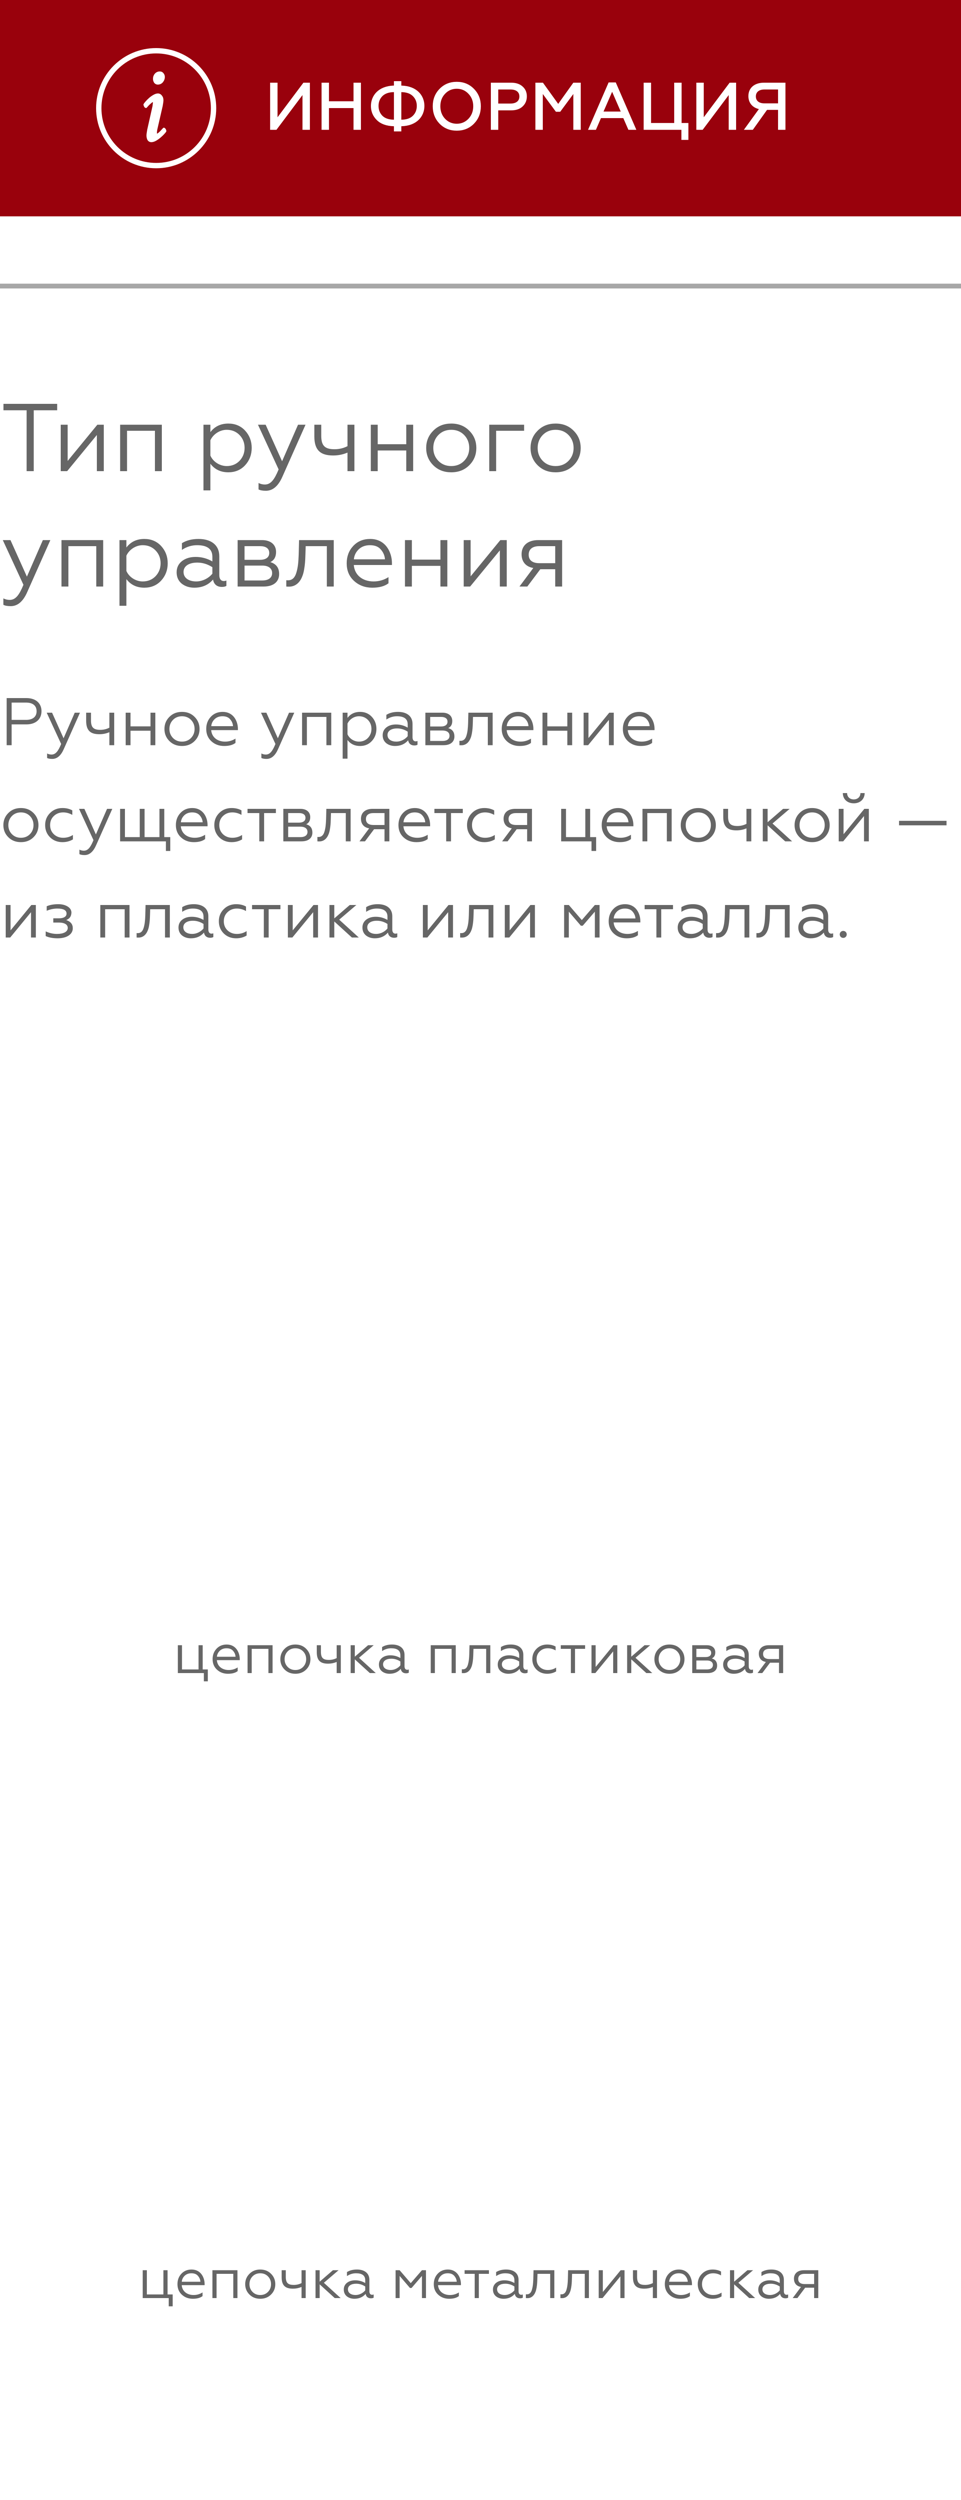 <?xml version="1.0" encoding="UTF-8"?> <svg xmlns="http://www.w3.org/2000/svg" width="200" height="520" viewBox="0 0 200 520" fill="none"> <rect width="200" height="520" fill="white"></rect> <rect width="200" height="520" fill="white"></rect> <path d="M7.02 98V85.34H11.9V84H0.72V85.34H5.54V98H7.02ZM13.977 98L20.157 90.48V98H21.598V88.34H20.258L14.078 95.88V88.34H12.637V98H13.977ZM26.441 98V89.6H32.241V98H33.681V88.34H25.001V98H26.441ZM43.785 96.46C44.684 97.64 45.925 98.24 47.525 98.24C48.944 98.24 50.124 97.74 51.025 96.76C51.925 95.78 52.385 94.58 52.385 93.16C52.385 91.76 51.925 90.56 51.025 89.58C50.124 88.6 48.944 88.1 47.525 88.1C45.925 88.1 44.684 88.7 43.785 89.88V88.34H42.344V102H43.785V96.46ZM43.785 91.58C44.364 90.32 45.724 89.4 47.184 89.4C48.245 89.4 49.145 89.76 49.844 90.48C50.544 91.2 50.904 92.1 50.904 93.16C50.904 94.22 50.544 95.12 49.844 95.86C49.145 96.58 48.245 96.94 47.184 96.94C45.724 96.94 44.344 96.04 43.785 94.76V91.58ZM55.346 102.08C56.785 102.08 57.946 101.08 58.806 99.08L63.586 88.34H62.026L58.706 95.94L55.285 88.34H53.685L57.986 97.64C57.086 99.82 56.325 100.78 55.126 100.78C54.666 100.78 54.225 100.68 53.806 100.46V101.8C54.126 101.98 54.645 102.08 55.346 102.08ZM73.759 98V88.34H72.319V92.8C71.499 93.22 70.599 93.44 69.619 93.44C67.619 93.44 66.859 92.72 66.859 90.64V88.34H65.419V90.76C65.419 93.64 66.679 94.74 69.339 94.74C70.399 94.74 71.379 94.54 72.319 94.14V98H73.759ZM78.609 98V93.7H84.549V98H85.989V88.34H84.549V92.4H78.609V88.34H77.169V98H78.609ZM90.155 89.6C89.175 90.58 88.695 91.78 88.695 93.18C88.695 94.58 89.175 95.78 90.155 96.76C91.135 97.74 92.375 98.24 93.915 98.24C95.455 98.24 96.695 97.74 97.675 96.76C98.655 95.78 99.135 94.58 99.135 93.18C99.135 91.78 98.655 90.58 97.675 89.6C96.695 88.6 95.455 88.1 93.915 88.1C92.375 88.1 91.135 88.6 90.155 89.6ZM97.655 93.18C97.655 94.24 97.295 95.14 96.595 95.86C95.895 96.58 94.995 96.94 93.915 96.94C92.835 96.94 91.935 96.58 91.235 95.86C90.535 95.14 90.175 94.24 90.175 93.18C90.175 92.1 90.535 91.2 91.235 90.48C91.935 89.76 92.835 89.4 93.915 89.4C94.995 89.4 95.895 89.76 96.595 90.48C97.295 91.2 97.655 92.1 97.655 93.18ZM103.257 98V89.6H109.077V88.34H101.817V98H103.257ZM111.874 89.6C110.894 90.58 110.414 91.78 110.414 93.18C110.414 94.58 110.894 95.78 111.874 96.76C112.854 97.74 114.094 98.24 115.634 98.24C117.174 98.24 118.414 97.74 119.394 96.76C120.374 95.78 120.854 94.58 120.854 93.18C120.854 91.78 120.374 90.58 119.394 89.6C118.414 88.6 117.174 88.1 115.634 88.1C114.094 88.1 112.854 88.6 111.874 89.6ZM119.374 93.18C119.374 94.24 119.014 95.14 118.314 95.86C117.614 96.58 116.714 96.94 115.634 96.94C114.554 96.94 113.654 96.58 112.954 95.86C112.254 95.14 111.894 94.24 111.894 93.18C111.894 92.1 112.254 91.2 112.954 90.48C113.654 89.76 114.554 89.4 115.634 89.4C116.714 89.4 117.614 89.76 118.314 90.48C119.014 91.2 119.374 92.1 119.374 93.18ZM2.24 126.08C3.68 126.08 4.84 125.08 5.7 123.08L10.48 112.34H8.92L5.6 119.94L2.18 112.34H0.58L4.88 121.64C3.98 123.82 3.22 124.78 2.02 124.78C1.56 124.78 1.12 124.68 0.7 124.46V125.8C1.02 125.98 1.54 126.08 2.24 126.08ZM14.234 122V113.6H20.034V122H21.474V112.34H12.794V122H14.234ZM26.304 120.46C27.204 121.64 28.444 122.24 30.044 122.24C31.464 122.24 32.644 121.74 33.544 120.76C34.444 119.78 34.904 118.58 34.904 117.16C34.904 115.76 34.444 114.56 33.544 113.58C32.644 112.6 31.464 112.1 30.044 112.1C28.444 112.1 27.204 112.7 26.304 113.88V112.34H24.864V126H26.304V120.46ZM26.304 115.58C26.884 114.32 28.244 113.4 29.704 113.4C30.764 113.4 31.664 113.76 32.364 114.48C33.064 115.2 33.424 116.1 33.424 117.16C33.424 118.22 33.064 119.12 32.364 119.86C31.664 120.58 30.764 120.94 29.704 120.94C28.244 120.94 26.864 120.04 26.304 118.76V115.58ZM40.839 120.94C39.339 120.94 38.199 120.26 38.199 118.96C38.199 117.76 39.299 117.02 41.059 117.02C42.159 117.02 43.219 117.34 44.199 117.98V119.32C43.499 120.2 42.219 120.94 40.839 120.94ZM40.439 122.24C42.059 122.24 43.359 121.68 44.339 120.54C44.499 121.58 45.219 122.08 46.159 122.08C46.599 122.08 46.919 122 47.119 121.86V120.74C46.959 120.82 46.779 120.86 46.559 120.86C45.999 120.86 45.639 120.4 45.639 119.66V115.68C45.639 113.34 43.899 112.1 41.319 112.1C39.939 112.1 38.799 112.4 37.859 112.98V114.38C38.839 113.72 39.879 113.4 41.019 113.4C43.139 113.4 44.199 114.2 44.199 115.82V116.78C43.139 116.16 41.979 115.84 40.719 115.84C39.579 115.84 38.639 116.12 37.879 116.7C37.139 117.28 36.759 118.06 36.759 119.04C36.759 120.04 37.119 120.82 37.819 121.4C38.539 121.96 39.419 122.24 40.439 122.24ZM54.874 122C56.934 122 58.094 121 58.094 119.4C58.094 118.1 57.474 117.28 56.254 116.92C57.054 116.54 57.454 115.84 57.454 114.8C57.454 113.34 56.394 112.34 54.534 112.34H49.454V122H54.874ZM50.894 117.64H54.574C55.874 117.64 56.634 118.22 56.634 119.2C56.634 120.18 55.874 120.74 54.574 120.74H50.894V117.64ZM50.894 113.6H54.134C55.334 113.6 56.034 114.08 56.034 115.02C56.034 115.92 55.334 116.44 54.134 116.44H50.894V113.6ZM59.58 122C59.68 122.02 59.82 122.02 60 122.02C61.52 122.1 62.46 121.06 62.9 119.9C63.24 119.12 63.4 117.9 63.48 117.02C63.52 116.58 63.54 116.06 63.56 115.46L63.62 113.6H68.02V122H69.46V112.34H62.24L62.16 115.42C62.1 117 62 118.04 61.68 119.1C61.38 120.14 60.82 120.7 59.96 120.7C59.8 120.7 59.68 120.7 59.58 120.68V122ZM77.472 122.24C78.932 122.24 80.052 121.94 80.852 121.32V120.04C79.912 120.64 78.872 120.94 77.752 120.94C75.432 120.94 73.792 119.6 73.632 117.52H81.572V117.12C81.572 114.94 80.292 112.1 77.052 112.1C75.612 112.1 74.432 112.58 73.512 113.56C72.612 114.52 72.152 115.72 72.152 117.18C72.152 118.66 72.652 119.88 73.672 120.82C74.692 121.76 75.972 122.24 77.472 122.24ZM73.652 116.34C73.712 115.54 74.052 114.86 74.632 114.28C75.232 113.7 76.012 113.4 76.992 113.4C78.012 113.4 78.772 113.7 79.272 114.32C79.792 114.92 80.072 115.6 80.112 116.34H73.652ZM85.718 122V117.7H91.658V122H93.098V112.34H91.658V116.4H85.718V112.34H84.278V122H85.718ZM97.845 122L104.025 114.48V122H105.465V112.34H104.125L97.945 119.88V112.34H96.505V122H97.845ZM109.748 122L112.448 118.4H115.548V122H116.988V112.34H112.008C109.768 112.34 108.548 113.54 108.548 115.28C108.548 116.82 109.408 117.88 110.988 118.14L108.108 122H109.748ZM112.228 117.14C110.808 117.14 110.028 116.52 110.028 115.38C110.028 114.24 110.808 113.6 112.228 113.6H115.548V117.14H112.228Z" fill="#666666"></path> <rect width="200" height="45" fill="#99010C"></rect> <line y1="59.5" x2="200" y2="59.5" stroke="#A7A7A7"></line> <path d="M43.252 349.716V347.244H42.184V342.204H41.32V347.244H37.876V342.204H37.012V348H42.424V349.716H43.252ZM47.437 348.144C48.312 348.144 48.984 347.964 49.465 347.592V346.824C48.901 347.184 48.276 347.364 47.605 347.364C46.212 347.364 45.228 346.56 45.133 345.312H49.897V345.072C49.897 343.764 49.129 342.06 47.184 342.06C46.321 342.06 45.612 342.348 45.06 342.936C44.52 343.512 44.245 344.232 44.245 345.108C44.245 345.996 44.544 346.728 45.157 347.292C45.769 347.856 46.536 348.144 47.437 348.144ZM45.145 344.604C45.181 344.124 45.385 343.716 45.733 343.368C46.093 343.02 46.56 342.84 47.148 342.84C47.761 342.84 48.217 343.02 48.517 343.392C48.828 343.752 48.996 344.16 49.02 344.604H45.145ZM52.384 348V342.96H55.864V348H56.728V342.204H51.52V348H52.384ZM59.218 342.96C58.63 343.548 58.342 344.268 58.342 345.108C58.342 345.948 58.63 346.668 59.218 347.256C59.806 347.844 60.55 348.144 61.474 348.144C62.398 348.144 63.142 347.844 63.73 347.256C64.318 346.668 64.606 345.948 64.606 345.108C64.606 344.268 64.318 343.548 63.73 342.96C63.142 342.36 62.398 342.06 61.474 342.06C60.55 342.06 59.806 342.36 59.218 342.96ZM63.718 345.108C63.718 345.744 63.502 346.284 63.082 346.716C62.662 347.148 62.122 347.364 61.474 347.364C60.826 347.364 60.286 347.148 59.866 346.716C59.446 346.284 59.23 345.744 59.23 345.108C59.23 344.46 59.446 343.92 59.866 343.488C60.286 343.056 60.826 342.84 61.474 342.84C62.122 342.84 62.662 343.056 63.082 343.488C63.502 343.92 63.718 344.46 63.718 345.108ZM70.931 348V342.204H70.067V344.88C69.575 345.132 69.035 345.264 68.447 345.264C67.247 345.264 66.791 344.832 66.791 343.584V342.204H65.927V343.656C65.927 345.384 66.683 346.044 68.279 346.044C68.915 346.044 69.503 345.924 70.067 345.684V348H70.931ZM72.977 342.204V348H73.841V345.144L76.973 348H78.209L74.717 344.82L77.777 342.204H76.601L73.841 344.592V342.204H72.977ZM81.308 347.364C80.408 347.364 79.724 346.956 79.724 346.176C79.724 345.456 80.384 345.012 81.44 345.012C82.1 345.012 82.736 345.204 83.324 345.588V346.392C82.904 346.92 82.136 347.364 81.308 347.364ZM81.068 348.144C82.04 348.144 82.82 347.808 83.408 347.124C83.504 347.748 83.936 348.048 84.5 348.048C84.764 348.048 84.956 348 85.076 347.916V347.244C84.98 347.292 84.872 347.316 84.74 347.316C84.404 347.316 84.188 347.04 84.188 346.596V344.208C84.188 342.804 83.144 342.06 81.596 342.06C80.768 342.06 80.084 342.24 79.52 342.588V343.428C80.108 343.032 80.732 342.84 81.416 342.84C82.688 342.84 83.324 343.32 83.324 344.292V344.868C82.688 344.496 81.992 344.304 81.236 344.304C80.552 344.304 79.988 344.472 79.532 344.82C79.088 345.168 78.86 345.636 78.86 346.224C78.86 346.824 79.076 347.292 79.496 347.64C79.928 347.976 80.456 348.144 81.068 348.144ZM90.505 348V342.96H93.985V348H94.849V342.204H89.641V348H90.505ZM96.115 348C96.175 348.012 96.259 348.012 96.367 348.012C97.279 348.06 97.843 347.436 98.107 346.74C98.311 346.272 98.407 345.54 98.455 345.012C98.479 344.748 98.491 344.436 98.503 344.076L98.539 342.96H101.179V348H102.043V342.204H97.711L97.663 344.052C97.627 345 97.567 345.624 97.375 346.26C97.195 346.884 96.859 347.22 96.343 347.22C96.247 347.22 96.175 347.22 96.115 347.208V348ZM106.035 347.364C105.135 347.364 104.451 346.956 104.451 346.176C104.451 345.456 105.111 345.012 106.167 345.012C106.827 345.012 107.463 345.204 108.051 345.588V346.392C107.631 346.92 106.863 347.364 106.035 347.364ZM105.795 348.144C106.767 348.144 107.547 347.808 108.135 347.124C108.231 347.748 108.663 348.048 109.227 348.048C109.491 348.048 109.683 348 109.803 347.916V347.244C109.707 347.292 109.599 347.316 109.467 347.316C109.131 347.316 108.915 347.04 108.915 346.596V344.208C108.915 342.804 107.871 342.06 106.323 342.06C105.495 342.06 104.811 342.24 104.247 342.588V343.428C104.835 343.032 105.459 342.84 106.143 342.84C107.415 342.84 108.051 343.32 108.051 344.292V344.868C107.415 344.496 106.719 344.304 105.963 344.304C105.279 344.304 104.715 344.472 104.259 344.82C103.815 345.168 103.587 345.636 103.587 346.224C103.587 346.824 103.803 347.292 104.223 347.64C104.655 347.976 105.183 348.144 105.795 348.144ZM113.868 348.144C114.576 348.144 115.2 347.976 115.74 347.652V346.86C115.224 347.196 114.648 347.364 114 347.364C113.34 347.364 112.776 347.148 112.332 346.728C111.888 346.296 111.672 345.756 111.672 345.108C111.672 344.448 111.888 343.908 112.332 343.488C112.776 343.056 113.34 342.84 114 342.84C114.564 342.84 115.104 342.984 115.632 343.284V342.48C115.14 342.204 114.552 342.06 113.88 342.06C113.004 342.06 112.26 342.348 111.672 342.936C111.084 343.512 110.784 344.232 110.784 345.096C110.784 345.972 111.072 346.692 111.66 347.28C112.248 347.856 112.992 348.144 113.868 348.144ZM119.671 348V342.96H121.771V342.204H116.707V342.96H118.807V348H119.671ZM123.902 348L127.61 343.488V348H128.474V342.204H127.67L123.962 346.728V342.204H123.098V348H123.902ZM130.516 342.204V348H131.38V345.144L134.512 348H135.748L132.256 344.82L135.316 342.204H134.14L131.38 344.592V342.204H130.516ZM137.066 342.96C136.478 343.548 136.19 344.268 136.19 345.108C136.19 345.948 136.478 346.668 137.066 347.256C137.654 347.844 138.398 348.144 139.322 348.144C140.246 348.144 140.99 347.844 141.578 347.256C142.166 346.668 142.454 345.948 142.454 345.108C142.454 344.268 142.166 343.548 141.578 342.96C140.99 342.36 140.246 342.06 139.322 342.06C138.398 342.06 137.654 342.36 137.066 342.96ZM141.566 345.108C141.566 345.744 141.35 346.284 140.93 346.716C140.51 347.148 139.97 347.364 139.322 347.364C138.674 347.364 138.134 347.148 137.714 346.716C137.294 346.284 137.078 345.744 137.078 345.108C137.078 344.46 137.294 343.92 137.714 343.488C138.134 343.056 138.674 342.84 139.322 342.84C139.97 342.84 140.51 343.056 140.93 343.488C141.35 343.92 141.566 344.46 141.566 345.108ZM147.315 348C148.551 348 149.247 347.4 149.247 346.44C149.247 345.66 148.875 345.168 148.143 344.952C148.623 344.724 148.863 344.304 148.863 343.68C148.863 342.804 148.227 342.204 147.111 342.204H144.063V348H147.315ZM144.927 345.384H147.135C147.915 345.384 148.371 345.732 148.371 346.32C148.371 346.908 147.915 347.244 147.135 347.244H144.927V345.384ZM144.927 342.96H146.871C147.591 342.96 148.011 343.248 148.011 343.812C148.011 344.352 147.591 344.664 146.871 344.664H144.927V342.96ZM152.945 347.364C152.045 347.364 151.361 346.956 151.361 346.176C151.361 345.456 152.021 345.012 153.077 345.012C153.737 345.012 154.373 345.204 154.961 345.588V346.392C154.541 346.92 153.773 347.364 152.945 347.364ZM152.705 348.144C153.677 348.144 154.457 347.808 155.045 347.124C155.141 347.748 155.573 348.048 156.137 348.048C156.401 348.048 156.593 348 156.713 347.916V347.244C156.617 347.292 156.509 347.316 156.377 347.316C156.041 347.316 155.825 347.04 155.825 346.596V344.208C155.825 342.804 154.781 342.06 153.233 342.06C152.405 342.06 151.721 342.24 151.157 342.588V343.428C151.745 343.032 152.369 342.84 153.053 342.84C154.325 342.84 154.961 343.32 154.961 344.292V344.868C154.325 344.496 153.629 344.304 152.873 344.304C152.189 344.304 151.625 344.472 151.169 344.82C150.725 345.168 150.497 345.636 150.497 346.224C150.497 346.824 150.713 347.292 151.133 347.64C151.565 347.976 152.093 348.144 152.705 348.144ZM158.642 348L160.262 345.84H162.122V348H162.986V342.204H159.998C158.654 342.204 157.922 342.924 157.922 343.968C157.922 344.892 158.438 345.528 159.386 345.684L157.658 348H158.642ZM160.13 345.084C159.278 345.084 158.81 344.712 158.81 344.028C158.81 343.344 159.278 342.96 160.13 342.96H162.122V345.084H160.13Z" fill="#666666"></path> <path d="M57.534 27L62.952 19.776V27H64.492V17.2H63.148L57.758 24.396V17.2H56.218V27H57.534ZM68.463 27V22.478H73.573V27H75.113V17.2H73.573V21.064H68.463V17.2H66.923V27H68.463ZM83.524 27.336V26.258C86.8 26.174 88.326 24.158 88.326 22.03C88.326 19.902 86.8 17.886 83.524 17.802V16.878H81.984V17.802C78.708 17.886 77.196 19.93 77.196 22.044C77.196 23.192 77.602 24.172 78.428 24.984C79.254 25.796 80.43 26.216 81.984 26.258V27.336H83.524ZM81.984 24.9C80.92 24.886 80.122 24.62 79.576 24.074C79.044 23.528 78.778 22.842 78.778 22.03C78.778 21.218 79.044 20.546 79.576 20C80.122 19.454 80.92 19.174 81.984 19.16V24.9ZM83.524 19.16C84.588 19.174 85.386 19.454 85.932 20C86.478 20.546 86.744 21.218 86.744 22.03C86.744 22.842 86.478 23.528 85.932 24.074C85.386 24.62 84.588 24.886 83.524 24.9V19.16ZM92.623 24.704C91.965 24.004 91.643 23.136 91.643 22.1C91.643 21.064 91.965 20.196 92.623 19.51C93.281 18.81 94.093 18.46 95.059 18.46C96.025 18.46 96.837 18.81 97.495 19.51C98.153 20.196 98.489 21.064 98.489 22.1C98.489 23.136 98.153 24.004 97.495 24.704C96.837 25.39 96.025 25.74 95.059 25.74C94.093 25.74 93.281 25.39 92.623 24.704ZM98.643 25.726C99.595 24.746 100.071 23.542 100.071 22.1C100.071 20.658 99.595 19.454 98.643 18.488C97.691 17.508 96.501 17.018 95.059 17.018C93.617 17.018 92.427 17.508 91.475 18.488C90.537 19.454 90.061 20.658 90.061 22.1C90.061 23.542 90.537 24.746 91.475 25.726C92.427 26.692 93.617 27.182 95.059 27.182C96.501 27.182 97.691 26.692 98.643 25.726ZM103.696 27V22.954H106.37C107.392 22.954 108.19 22.688 108.764 22.142C109.352 21.596 109.646 20.896 109.646 20.042C109.646 19.202 109.352 18.516 108.764 17.998C108.19 17.466 107.392 17.2 106.37 17.2H102.156V27H103.696ZM103.696 18.614H106.244C107.406 18.614 108.092 19.132 108.092 20.07C108.092 21.008 107.406 21.54 106.244 21.54H103.696V18.614ZM112.965 27V19.552L115.695 23.248H116.591L119.321 19.552V27H120.861V17.2H119.321L116.171 21.61L112.993 17.2H111.425V27H112.965ZM124.02 27L125.07 24.564H129.718L130.782 27H132.434L128.15 17.144H126.666L122.382 27H124.02ZM127.394 19.09L129.186 23.206H125.602L127.394 19.09ZM143.266 29.1V25.586H141.852V17.2H140.312V25.586H135.496V17.2H133.956V27H141.81V29.1H143.266ZM146.237 27L151.655 19.776V27H153.195V17.2H151.851L146.461 24.396V17.2H144.921V27H146.237ZM156.676 27L159.63 22.856H161.926V27H163.466V17.2H159C156.984 17.2 155.752 18.306 155.752 19.986C155.752 21.344 156.55 22.366 157.936 22.688L154.814 27H156.676ZM159.07 21.498C157.964 21.498 157.306 20.966 157.306 20.056C157.306 19.16 157.964 18.614 159.07 18.614H161.926V21.498H159.07Z" fill="white"></path> <path d="M34.617 27.25C34.617 27.105 34.561 26.973 34.487 26.86C34.455 26.805 34.42 26.752 34.383 26.708C34.364 26.686 34.336 26.657 34.301 26.632C34.268 26.609 34.204 26.572 34.117 26.572H34.002L33.92 26.654C33.901 26.673 33.791 26.791 33.602 26.994L33.598 26.998L33.595 27.003C33.427 27.198 33.229 27.396 33.001 27.596C32.852 27.725 32.745 27.782 32.673 27.805C32.665 27.713 32.661 27.632 32.661 27.561C32.661 27.518 32.667 27.431 32.681 27.289C32.709 27.135 32.73 27.005 32.745 26.901L33.855 22.062L33.856 22.057C33.902 21.815 33.939 21.581 33.97 21.353C33.999 21.132 34.017 20.959 34.017 20.85C34.017 20.475 33.914 20.143 33.69 19.877C33.485 19.602 33.209 19.439 32.872 19.439C32.556 19.439 32.234 19.55 31.912 19.742C31.598 19.916 31.301 20.127 31.021 20.376C30.747 20.619 30.509 20.857 30.307 21.09C30.114 21.312 29.972 21.493 29.898 21.623L29.861 21.687V21.761C29.861 21.891 29.919 22.031 29.979 22.152L29.983 22.159L29.987 22.166C30.02 22.223 30.056 22.28 30.095 22.325C30.114 22.348 30.141 22.376 30.177 22.401C30.21 22.424 30.274 22.461 30.361 22.461H30.476L30.558 22.38C30.597 22.341 30.708 22.212 30.88 22.013C31.062 21.817 31.266 21.627 31.492 21.443L31.496 21.44L31.5 21.437C31.609 21.341 31.699 21.278 31.771 21.239C31.784 21.232 31.796 21.226 31.808 21.221C31.814 21.282 31.817 21.344 31.817 21.406V21.45C31.817 21.482 31.806 21.578 31.776 21.76L31.774 21.77L31.773 21.78C31.759 21.939 31.745 22.044 31.734 22.104L30.645 26.95L30.644 26.954C30.598 27.196 30.561 27.43 30.53 27.658C30.501 27.879 30.483 28.052 30.483 28.161C30.483 28.52 30.548 28.841 30.694 29.114L30.699 29.124L30.705 29.134C30.887 29.417 31.158 29.572 31.494 29.572C31.806 29.572 32.127 29.471 32.45 29.293L32.453 29.292L32.455 29.291C32.781 29.105 33.09 28.888 33.385 28.64C33.673 28.398 33.926 28.16 34.142 27.928C34.348 27.707 34.503 27.523 34.58 27.388L34.617 27.324V27.25Z" fill="white"></path> <path d="M33.908 17.095L33.91 17.092L33.912 17.089C34.169 16.764 34.306 16.4 34.306 16.006C34.306 15.71 34.212 15.445 34.02 15.228C33.831 14.982 33.563 14.861 33.25 14.861C32.842 14.861 32.493 15.023 32.219 15.333L32.216 15.336L32.213 15.34C31.965 15.642 31.839 15.993 31.839 16.383C31.839 16.669 31.911 16.935 32.058 17.173L32.062 17.18L32.066 17.186C32.252 17.454 32.523 17.594 32.85 17.594C33.275 17.594 33.634 17.423 33.908 17.095Z" fill="white"></path> <path fill-rule="evenodd" clip-rule="evenodd" d="M32.5 33.889C38.79 33.889 43.889 28.79 43.889 22.5C43.889 16.21 38.79 11.111 32.5 11.111C26.21 11.111 21.111 16.21 21.111 22.5C21.111 28.79 26.21 33.889 32.5 33.889ZM32.5 35C39.404 35 45 29.404 45 22.5C45 15.596 39.404 10 32.5 10C25.596 10 20 15.596 20 22.5C20 29.404 25.596 35 32.5 35Z" fill="white"></path> <path d="M35.94 479.716V477.244H34.872V472.204H34.008V477.244H30.564V472.204H29.7V478H35.112V479.716H35.94ZM40.124 478.144C41 478.144 41.672 477.964 42.152 477.592V476.824C41.588 477.184 40.964 477.364 40.292 477.364C38.9 477.364 37.916 476.56 37.82 475.312H42.584V475.072C42.584 473.764 41.816 472.06 39.872 472.06C39.008 472.06 38.3 472.348 37.748 472.936C37.208 473.512 36.932 474.232 36.932 475.108C36.932 475.996 37.232 476.728 37.844 477.292C38.456 477.856 39.224 478.144 40.124 478.144ZM37.832 474.604C37.868 474.124 38.072 473.716 38.42 473.368C38.78 473.02 39.248 472.84 39.836 472.84C40.448 472.84 40.904 473.02 41.204 473.392C41.516 473.752 41.684 474.16 41.708 474.604H37.832ZM45.072 478V472.96H48.551V478H49.416V472.204H44.208V478H45.072ZM51.906 472.96C51.318 473.548 51.03 474.268 51.03 475.108C51.03 475.948 51.318 476.668 51.906 477.256C52.494 477.844 53.238 478.144 54.162 478.144C55.086 478.144 55.83 477.844 56.418 477.256C57.006 476.668 57.294 475.948 57.294 475.108C57.294 474.268 57.006 473.548 56.418 472.96C55.83 472.36 55.086 472.06 54.162 472.06C53.238 472.06 52.494 472.36 51.906 472.96ZM56.406 475.108C56.406 475.744 56.19 476.284 55.77 476.716C55.35 477.148 54.81 477.364 54.162 477.364C53.514 477.364 52.974 477.148 52.554 476.716C52.134 476.284 51.918 475.744 51.918 475.108C51.918 474.46 52.134 473.92 52.554 473.488C52.974 473.056 53.514 472.84 54.162 472.84C54.81 472.84 55.35 473.056 55.77 473.488C56.19 473.92 56.406 474.46 56.406 475.108ZM63.619 478V472.204H62.755V474.88C62.263 475.132 61.723 475.264 61.135 475.264C59.935 475.264 59.479 474.832 59.479 473.584V472.204H58.615V473.656C58.615 475.384 59.371 476.044 60.967 476.044C61.603 476.044 62.191 475.924 62.755 475.684V478H63.619ZM65.665 472.204V478H66.528V475.144L69.66 478H70.897L67.404 474.82L70.465 472.204H69.288L66.528 474.592V472.204H65.665ZM73.996 477.364C73.096 477.364 72.412 476.956 72.412 476.176C72.412 475.456 73.072 475.012 74.127 475.012C74.787 475.012 75.424 475.204 76.011 475.588V476.392C75.591 476.92 74.823 477.364 73.996 477.364ZM73.755 478.144C74.728 478.144 75.507 477.808 76.096 477.124C76.192 477.748 76.624 478.048 77.188 478.048C77.451 478.048 77.644 478 77.763 477.916V477.244C77.668 477.292 77.559 477.316 77.427 477.316C77.091 477.316 76.876 477.04 76.876 476.596V474.208C76.876 472.804 75.832 472.06 74.284 472.06C73.456 472.06 72.772 472.24 72.207 472.588V473.428C72.796 473.032 73.419 472.84 74.103 472.84C75.376 472.84 76.011 473.32 76.011 474.292V474.868C75.376 474.496 74.68 474.304 73.924 474.304C73.24 474.304 72.675 474.472 72.219 474.82C71.775 475.168 71.547 475.636 71.547 476.224C71.547 476.824 71.763 477.292 72.183 477.64C72.615 477.976 73.144 478.144 73.755 478.144ZM83.169 478V473.392L85.317 475.9H85.653L87.813 473.392V478H88.653V472.204H87.813L85.485 474.892L83.169 472.204H82.329V478H83.169ZM93.468 478.144C94.344 478.144 95.016 477.964 95.496 477.592V476.824C94.932 477.184 94.308 477.364 93.636 477.364C92.244 477.364 91.26 476.56 91.164 475.312H95.928V475.072C95.928 473.764 95.16 472.06 93.216 472.06C92.352 472.06 91.644 472.348 91.092 472.936C90.552 473.512 90.276 474.232 90.276 475.108C90.276 475.996 90.576 476.728 91.188 477.292C91.8 477.856 92.568 478.144 93.468 478.144ZM91.176 474.604C91.212 474.124 91.416 473.716 91.764 473.368C92.124 473.02 92.592 472.84 93.18 472.84C93.792 472.84 94.248 473.02 94.548 473.392C94.86 473.752 95.028 474.16 95.052 474.604H91.176ZM99.655 478V472.96H101.755V472.204H96.691V472.96H98.791V478H99.655ZM105.039 477.364C104.139 477.364 103.455 476.956 103.455 476.176C103.455 475.456 104.115 475.012 105.171 475.012C105.831 475.012 106.467 475.204 107.055 475.588V476.392C106.635 476.92 105.867 477.364 105.039 477.364ZM104.799 478.144C105.771 478.144 106.551 477.808 107.139 477.124C107.235 477.748 107.667 478.048 108.23 478.048C108.495 478.048 108.687 478 108.807 477.916V477.244C108.711 477.292 108.603 477.316 108.471 477.316C108.135 477.316 107.919 477.04 107.919 476.596V474.208C107.919 472.804 106.875 472.06 105.327 472.06C104.499 472.06 103.815 472.24 103.251 472.588V473.428C103.839 473.032 104.463 472.84 105.146 472.84C106.419 472.84 107.055 473.32 107.055 474.292V474.868C106.419 474.496 105.723 474.304 104.967 474.304C104.283 474.304 103.719 474.472 103.263 474.82C102.819 475.168 102.591 475.636 102.591 476.224C102.591 476.824 102.807 477.292 103.227 477.64C103.659 477.976 104.187 478.144 104.799 478.144ZM109.44 478C109.5 478.012 109.583 478.012 109.692 478.012C110.604 478.06 111.168 477.436 111.432 476.74C111.636 476.272 111.732 475.54 111.78 475.012C111.804 474.748 111.816 474.436 111.828 474.076L111.864 472.96H114.504V478H115.368V472.204H111.036L110.988 474.052C110.951 475 110.892 475.624 110.7 476.26C110.52 476.884 110.184 477.22 109.668 477.22C109.572 477.22 109.5 477.22 109.44 477.208V478ZM116.635 478C116.695 478.012 116.779 478.012 116.887 478.012C117.799 478.06 118.363 477.436 118.627 476.74C118.831 476.272 118.927 475.54 118.975 475.012C118.999 474.748 119.011 474.436 119.023 474.076L119.059 472.96H121.699V478H122.563V472.204H118.231L118.183 474.052C118.147 475 118.087 475.624 117.895 476.26C117.715 476.884 117.379 477.22 116.863 477.22C116.767 477.22 116.695 477.22 116.635 477.208V478ZM125.402 478L129.11 473.488V478H129.974V472.204H129.17L125.462 476.728V472.204H124.598V478H125.402ZM136.732 478V472.204H135.868V474.88C135.376 475.132 134.836 475.264 134.248 475.264C133.048 475.264 132.592 474.832 132.592 473.584V472.204H131.728V473.656C131.728 475.384 132.484 476.044 134.08 476.044C134.716 476.044 135.304 475.924 135.868 475.684V478H136.732ZM141.55 478.144C142.426 478.144 143.098 477.964 143.578 477.592V476.824C143.014 477.184 142.39 477.364 141.718 477.364C140.326 477.364 139.342 476.56 139.246 475.312H144.01V475.072C144.01 473.764 143.242 472.06 141.298 472.06C140.434 472.06 139.726 472.348 139.174 472.936C138.634 473.512 138.358 474.232 138.358 475.108C138.358 475.996 138.658 476.728 139.27 477.292C139.882 477.856 140.65 478.144 141.55 478.144ZM139.258 474.604C139.294 474.124 139.498 473.716 139.846 473.368C140.206 473.02 140.674 472.84 141.262 472.84C141.874 472.84 142.33 473.02 142.63 473.392C142.942 473.752 143.11 474.16 143.134 474.604H139.258ZM148.297 478.144C149.005 478.144 149.629 477.976 150.169 477.652V476.86C149.653 477.196 149.077 477.364 148.429 477.364C147.769 477.364 147.205 477.148 146.761 476.728C146.317 476.296 146.101 475.756 146.101 475.108C146.101 474.448 146.317 473.908 146.761 473.488C147.205 473.056 147.769 472.84 148.429 472.84C148.993 472.84 149.533 472.984 150.061 473.284V472.48C149.569 472.204 148.981 472.06 148.309 472.06C147.433 472.06 146.689 472.348 146.101 472.936C145.513 473.512 145.213 474.232 145.213 475.096C145.213 475.972 145.501 476.692 146.089 477.28C146.677 477.856 147.421 478.144 148.297 478.144ZM151.926 472.204V478H152.79V475.144L155.922 478H157.158L153.666 474.82L156.726 472.204H155.55L152.79 474.592V472.204H151.926ZM160.257 477.364C159.357 477.364 158.673 476.956 158.673 476.176C158.673 475.456 159.333 475.012 160.389 475.012C161.049 475.012 161.685 475.204 162.273 475.588V476.392C161.853 476.92 161.085 477.364 160.257 477.364ZM160.017 478.144C160.989 478.144 161.769 477.808 162.357 477.124C162.453 477.748 162.885 478.048 163.449 478.048C163.713 478.048 163.905 478 164.025 477.916V477.244C163.929 477.292 163.821 477.316 163.689 477.316C163.353 477.316 163.137 477.04 163.137 476.596V474.208C163.137 472.804 162.093 472.06 160.545 472.06C159.717 472.06 159.033 472.24 158.469 472.588V473.428C159.057 473.032 159.681 472.84 160.365 472.84C161.637 472.84 162.273 473.32 162.273 474.292V474.868C161.637 474.496 160.941 474.304 160.185 474.304C159.501 474.304 158.937 474.472 158.481 474.82C158.037 475.168 157.809 475.636 157.809 476.224C157.809 476.824 158.025 477.292 158.445 477.64C158.877 477.976 159.405 478.144 160.017 478.144ZM165.954 478L167.574 475.84H169.434V478H170.298V472.204H167.31C165.966 472.204 165.234 472.924 165.234 473.968C165.234 474.892 165.75 475.528 166.698 475.684L164.97 478H165.954ZM167.442 475.084C166.59 475.084 166.122 474.712 166.122 474.028C166.122 473.344 166.59 472.96 167.442 472.96H169.434V475.084H167.442Z" fill="#666666"></path> <path d="M2.422 155V150.674H5.502C7.462 150.674 8.638 149.582 8.638 147.916C8.638 146.292 7.462 145.2 5.502 145.2H1.386V155H2.422ZM2.422 146.138H5.432C6.818 146.138 7.616 146.782 7.616 147.944C7.616 149.078 6.818 149.736 5.432 149.736H2.422V146.138ZM10.879 157.856C11.886 157.856 12.698 157.156 13.3 155.756L16.646 148.238H15.555L13.23 153.558L10.836 148.238H9.717L12.726 154.748C12.097 156.274 11.565 156.946 10.725 156.946C10.402 156.946 10.095 156.876 9.801 156.722V157.66C10.024 157.786 10.389 157.856 10.879 157.856ZM23.768 155V148.238H22.76V151.36C22.186 151.654 21.556 151.808 20.87 151.808C19.47 151.808 18.938 151.304 18.938 149.848V148.238H17.93V149.932C17.93 151.948 18.812 152.718 20.674 152.718C21.416 152.718 22.102 152.578 22.76 152.298V155H23.768ZM27.163 155V151.99H31.321V155H32.329V148.238H31.321V151.08H27.163V148.238H26.155V155H27.163ZM35.245 149.12C34.559 149.806 34.223 150.646 34.223 151.626C34.223 152.606 34.559 153.446 35.245 154.132C35.931 154.818 36.799 155.168 37.877 155.168C38.955 155.168 39.823 154.818 40.509 154.132C41.195 153.446 41.531 152.606 41.531 151.626C41.531 150.646 41.195 149.806 40.509 149.12C39.823 148.42 38.955 148.07 37.877 148.07C36.799 148.07 35.931 148.42 35.245 149.12ZM40.495 151.626C40.495 152.368 40.243 152.998 39.753 153.502C39.263 154.006 38.633 154.258 37.877 154.258C37.121 154.258 36.491 154.006 36.001 153.502C35.511 152.998 35.259 152.368 35.259 151.626C35.259 150.87 35.511 150.24 36.001 149.736C36.491 149.232 37.121 148.98 37.877 148.98C38.633 148.98 39.263 149.232 39.753 149.736C40.243 150.24 40.495 150.87 40.495 151.626ZM46.643 155.168C47.665 155.168 48.449 154.958 49.009 154.524V153.628C48.351 154.048 47.623 154.258 46.839 154.258C45.215 154.258 44.067 153.32 43.955 151.864H49.513V151.584C49.513 150.058 48.617 148.07 46.349 148.07C45.341 148.07 44.515 148.406 43.871 149.092C43.241 149.764 42.919 150.604 42.919 151.626C42.919 152.662 43.269 153.516 43.983 154.174C44.697 154.832 45.593 155.168 46.643 155.168ZM43.969 151.038C44.011 150.478 44.249 150.002 44.655 149.596C45.075 149.19 45.621 148.98 46.307 148.98C47.021 148.98 47.553 149.19 47.903 149.624C48.267 150.044 48.463 150.52 48.491 151.038H43.969ZM55.476 157.856C56.484 157.856 57.296 157.156 57.898 155.756L61.244 148.238H60.152L57.828 153.558L55.434 148.238H54.314L57.324 154.748C56.694 156.274 56.162 156.946 55.322 156.946C55 156.946 54.692 156.876 54.398 156.722V157.66C54.622 157.786 54.986 157.856 55.476 157.856ZM63.872 155V149.12H67.932V155H68.94V148.238H62.864V155H63.872ZM72.321 153.922C72.951 154.748 73.819 155.168 74.939 155.168C75.933 155.168 76.759 154.818 77.389 154.132C78.019 153.446 78.341 152.606 78.341 151.612C78.341 150.632 78.019 149.792 77.389 149.106C76.759 148.42 75.933 148.07 74.939 148.07C73.819 148.07 72.951 148.49 72.321 149.316V148.238H71.313V157.8H72.321V153.922ZM72.321 150.506C72.727 149.624 73.679 148.98 74.701 148.98C75.443 148.98 76.073 149.232 76.563 149.736C77.053 150.24 77.305 150.87 77.305 151.612C77.305 152.354 77.053 152.984 76.563 153.502C76.073 154.006 75.443 154.258 74.701 154.258C73.679 154.258 72.713 153.628 72.321 152.732V150.506ZM82.495 154.258C81.445 154.258 80.647 153.782 80.647 152.872C80.647 152.032 81.417 151.514 82.649 151.514C83.419 151.514 84.161 151.738 84.847 152.186V153.124C84.357 153.74 83.461 154.258 82.495 154.258ZM82.215 155.168C83.349 155.168 84.259 154.776 84.945 153.978C85.057 154.706 85.561 155.056 86.219 155.056C86.527 155.056 86.751 155 86.891 154.902V154.118C86.779 154.174 86.653 154.202 86.499 154.202C86.107 154.202 85.855 153.88 85.855 153.362V150.576C85.855 148.938 84.637 148.07 82.831 148.07C81.865 148.07 81.067 148.28 80.409 148.686V149.666C81.095 149.204 81.823 148.98 82.621 148.98C84.105 148.98 84.847 149.54 84.847 150.674V151.346C84.105 150.912 83.293 150.688 82.411 150.688C81.613 150.688 80.955 150.884 80.423 151.29C79.905 151.696 79.639 152.242 79.639 152.928C79.639 153.628 79.891 154.174 80.381 154.58C80.885 154.972 81.501 155.168 82.215 155.168ZM92.32 155C93.762 155 94.574 154.3 94.574 153.18C94.574 152.27 94.14 151.696 93.286 151.444C93.846 151.178 94.126 150.688 94.126 149.96C94.126 148.938 93.384 148.238 92.082 148.238H88.526V155H92.32ZM89.534 151.948H92.11C93.02 151.948 93.552 152.354 93.552 153.04C93.552 153.726 93.02 154.118 92.11 154.118H89.534V151.948ZM89.534 149.12H91.802C92.642 149.12 93.132 149.456 93.132 150.114C93.132 150.744 92.642 151.108 91.802 151.108H89.534V149.12ZM95.614 155C95.684 155.014 95.782 155.014 95.908 155.014C96.972 155.07 97.63 154.342 97.938 153.53C98.176 152.984 98.288 152.13 98.344 151.514C98.372 151.206 98.386 150.842 98.4 150.422L98.442 149.12H101.522V155H102.53V148.238H97.476L97.42 150.394C97.378 151.5 97.308 152.228 97.084 152.97C96.874 153.698 96.482 154.09 95.88 154.09C95.768 154.09 95.684 154.09 95.614 154.076V155ZM108.139 155.168C109.161 155.168 109.945 154.958 110.505 154.524V153.628C109.847 154.048 109.119 154.258 108.335 154.258C106.711 154.258 105.563 153.32 105.451 151.864H111.009V151.584C111.009 150.058 110.113 148.07 107.845 148.07C106.837 148.07 106.011 148.406 105.367 149.092C104.737 149.764 104.415 150.604 104.415 151.626C104.415 152.662 104.765 153.516 105.479 154.174C106.193 154.832 107.089 155.168 108.139 155.168ZM105.465 151.038C105.507 150.478 105.745 150.002 106.151 149.596C106.571 149.19 107.117 148.98 107.803 148.98C108.517 148.98 109.049 149.19 109.399 149.624C109.763 150.044 109.959 150.52 109.987 151.038H105.465ZM113.911 155V151.99H118.069V155H119.077V148.238H118.069V151.08H113.911V148.238H112.903V155H113.911ZM122.399 155L126.725 149.736V155H127.733V148.238H126.795L122.469 153.516V148.238H121.461V155H122.399ZM133.35 155.168C134.372 155.168 135.156 154.958 135.716 154.524V153.628C135.058 154.048 134.33 154.258 133.546 154.258C131.922 154.258 130.774 153.32 130.662 151.864H136.22V151.584C136.22 150.058 135.324 148.07 133.056 148.07C132.048 148.07 131.222 148.406 130.578 149.092C129.948 149.764 129.626 150.604 129.626 151.626C129.626 152.662 129.976 153.516 130.69 154.174C131.404 154.832 132.3 155.168 133.35 155.168ZM130.676 151.038C130.718 150.478 130.956 150.002 131.362 149.596C131.782 149.19 132.328 148.98 133.014 148.98C133.728 148.98 134.26 149.19 134.61 149.624C134.974 150.044 135.17 150.52 135.198 151.038H130.676ZM1.722 169.12C1.036 169.806 0.7 170.646 0.7 171.626C0.7 172.606 1.036 173.446 1.722 174.132C2.408 174.818 3.276 175.168 4.354 175.168C5.432 175.168 6.3 174.818 6.986 174.132C7.672 173.446 8.008 172.606 8.008 171.626C8.008 170.646 7.672 169.806 6.986 169.12C6.3 168.42 5.432 168.07 4.354 168.07C3.276 168.07 2.408 168.42 1.722 169.12ZM6.972 171.626C6.972 172.368 6.72 172.998 6.23 173.502C5.74 174.006 5.11 174.258 4.354 174.258C3.598 174.258 2.968 174.006 2.478 173.502C1.988 172.998 1.736 172.368 1.736 171.626C1.736 170.87 1.988 170.24 2.478 169.736C2.968 169.232 3.598 168.98 4.354 168.98C5.11 168.98 5.74 169.232 6.23 169.736C6.72 170.24 6.972 170.87 6.972 171.626ZM12.993 175.168C13.819 175.168 14.547 174.972 15.177 174.594V173.67C14.575 174.062 13.903 174.258 13.147 174.258C12.377 174.258 11.719 174.006 11.201 173.516C10.683 173.012 10.431 172.382 10.431 171.626C10.431 170.856 10.683 170.226 11.201 169.736C11.719 169.232 12.377 168.98 13.147 168.98C13.805 168.98 14.435 169.148 15.051 169.498V168.56C14.477 168.238 13.791 168.07 13.007 168.07C11.985 168.07 11.117 168.406 10.431 169.092C9.745 169.764 9.395 170.604 9.395 171.612C9.395 172.634 9.731 173.474 10.417 174.16C11.103 174.832 11.971 175.168 12.993 175.168ZM17.605 177.856C18.613 177.856 19.425 177.156 20.027 175.756L23.373 168.238H22.281L19.957 173.558L17.563 168.238H16.443L19.453 174.748C18.823 176.274 18.291 176.946 17.451 176.946C17.129 176.946 16.821 176.876 16.527 176.722V177.66C16.751 177.786 17.115 177.856 17.605 177.856ZM35.437 177.002V174.118H34.191V168.238H33.183V174.118H30.089V168.238H29.081V174.118H26.001V168.238H24.993V175H34.527V177.002H35.437ZM40.326 175.168C41.348 175.168 42.132 174.958 42.692 174.524V173.628C42.034 174.048 41.306 174.258 40.522 174.258C38.898 174.258 37.75 173.32 37.638 171.864H43.196V171.584C43.196 170.058 42.3 168.07 40.032 168.07C39.024 168.07 38.198 168.406 37.554 169.092C36.924 169.764 36.602 170.604 36.602 171.626C36.602 172.662 36.952 173.516 37.666 174.174C38.38 174.832 39.276 175.168 40.326 175.168ZM37.652 171.038C37.694 170.478 37.932 170.002 38.338 169.596C38.758 169.19 39.304 168.98 39.99 168.98C40.704 168.98 41.236 169.19 41.586 169.624C41.95 170.044 42.146 170.52 42.174 171.038H37.652ZM48.198 175.168C49.024 175.168 49.752 174.972 50.382 174.594V173.67C49.78 174.062 49.108 174.258 48.352 174.258C47.582 174.258 46.924 174.006 46.406 173.516C45.888 173.012 45.636 172.382 45.636 171.626C45.636 170.856 45.888 170.226 46.406 169.736C46.924 169.232 47.582 168.98 48.352 168.98C49.01 168.98 49.64 169.148 50.256 169.498V168.56C49.682 168.238 48.996 168.07 48.212 168.07C47.19 168.07 46.322 168.406 45.636 169.092C44.95 169.764 44.6 170.604 44.6 171.612C44.6 172.634 44.936 173.474 45.622 174.16C46.308 174.832 47.176 175.168 48.198 175.168ZM54.968 175V169.12H57.419V168.238H51.511V169.12H53.961V175H54.968ZM62.761 175C64.203 175 65.015 174.3 65.015 173.18C65.015 172.27 64.581 171.696 63.727 171.444C64.287 171.178 64.567 170.688 64.567 169.96C64.567 168.938 63.825 168.238 62.523 168.238H58.967V175H62.761ZM59.975 171.948H62.551C63.461 171.948 63.993 172.354 63.993 173.04C63.993 173.726 63.461 174.118 62.551 174.118H59.975V171.948ZM59.975 169.12H62.243C63.083 169.12 63.573 169.456 63.573 170.114C63.573 170.744 63.083 171.108 62.243 171.108H59.975V169.12ZM66.056 175C66.126 175.014 66.224 175.014 66.35 175.014C67.414 175.07 68.072 174.342 68.38 173.53C68.618 172.984 68.73 172.13 68.786 171.514C68.814 171.206 68.828 170.842 68.842 170.422L68.884 169.12H71.964V175H72.972V168.238H67.918L67.862 170.394C67.82 171.5 67.75 172.228 67.526 172.97C67.316 173.698 66.924 174.09 66.322 174.09C66.21 174.09 66.126 174.09 66.056 174.076V175ZM75.962 175L77.852 172.48H80.022V175H81.03V168.238H77.544C75.976 168.238 75.122 169.078 75.122 170.296C75.122 171.374 75.724 172.116 76.83 172.298L74.814 175H75.962ZM77.698 171.598C76.704 171.598 76.158 171.164 76.158 170.366C76.158 169.568 76.704 169.12 77.698 169.12H80.022V171.598H77.698ZM86.647 175.168C87.669 175.168 88.453 174.958 89.013 174.524V173.628C88.355 174.048 87.627 174.258 86.843 174.258C85.219 174.258 84.071 173.32 83.959 171.864H89.517V171.584C89.517 170.058 88.621 168.07 86.353 168.07C85.345 168.07 84.519 168.406 83.875 169.092C83.245 169.764 82.923 170.604 82.923 171.626C82.923 172.662 83.273 173.516 83.987 174.174C84.701 174.832 85.597 175.168 86.647 175.168ZM83.973 171.038C84.015 170.478 84.253 170.002 84.659 169.596C85.079 169.19 85.625 168.98 86.311 168.98C87.025 168.98 87.557 169.19 87.907 169.624C88.271 170.044 88.467 170.52 88.495 171.038H83.973ZM93.865 175V169.12H96.315V168.238H90.407V169.12H92.857V175H93.865ZM100.794 175.168C101.62 175.168 102.348 174.972 102.978 174.594V173.67C102.376 174.062 101.704 174.258 100.948 174.258C100.178 174.258 99.52 174.006 99.002 173.516C98.484 173.012 98.232 172.382 98.232 171.626C98.232 170.856 98.484 170.226 99.002 169.736C99.52 169.232 100.178 168.98 100.948 168.98C101.606 168.98 102.236 169.148 102.852 169.498V168.56C102.278 168.238 101.592 168.07 100.808 168.07C99.786 168.07 98.918 168.406 98.232 169.092C97.546 169.764 97.196 170.604 97.196 171.612C97.196 172.634 97.532 173.474 98.218 174.16C98.904 174.832 99.772 175.168 100.794 175.168ZM105.644 175L107.534 172.48H109.704V175H110.712V168.238H107.226C105.658 168.238 104.804 169.078 104.804 170.296C104.804 171.374 105.406 172.116 106.512 172.298L104.496 175H105.644ZM107.38 171.598C106.386 171.598 105.84 171.164 105.84 170.366C105.84 169.568 106.386 169.12 107.38 169.12H109.704V171.598H107.38ZM124.066 177.002V174.118H122.82V168.238H121.812V174.118H117.794V168.238H116.786V175H123.1V177.002H124.066ZM128.947 175.168C129.969 175.168 130.753 174.958 131.313 174.524V173.628C130.655 174.048 129.927 174.258 129.143 174.258C127.519 174.258 126.371 173.32 126.259 171.864H131.817V171.584C131.817 170.058 130.921 168.07 128.653 168.07C127.645 168.07 126.819 168.406 126.175 169.092C125.545 169.764 125.223 170.604 125.223 171.626C125.223 172.662 125.573 173.516 126.287 174.174C127.001 174.832 127.897 175.168 128.947 175.168ZM126.273 171.038C126.315 170.478 126.553 170.002 126.959 169.596C127.379 169.19 127.925 168.98 128.611 168.98C129.325 168.98 129.857 169.19 130.207 169.624C130.571 170.044 130.767 170.52 130.795 171.038H126.273ZM134.719 175V169.12H138.779V175H139.787V168.238H133.711V175H134.719ZM142.693 169.12C142.007 169.806 141.671 170.646 141.671 171.626C141.671 172.606 142.007 173.446 142.693 174.132C143.379 174.818 144.247 175.168 145.325 175.168C146.403 175.168 147.271 174.818 147.957 174.132C148.643 173.446 148.979 172.606 148.979 171.626C148.979 170.646 148.643 169.806 147.957 169.12C147.271 168.42 146.403 168.07 145.325 168.07C144.247 168.07 143.379 168.42 142.693 169.12ZM147.943 171.626C147.943 172.368 147.691 172.998 147.201 173.502C146.711 174.006 146.081 174.258 145.325 174.258C144.569 174.258 143.939 174.006 143.449 173.502C142.959 172.998 142.707 172.368 142.707 171.626C142.707 170.87 142.959 170.24 143.449 169.736C143.939 169.232 144.569 168.98 145.325 168.98C146.081 168.98 146.711 169.232 147.201 169.736C147.691 170.24 147.943 170.87 147.943 171.626ZM156.358 175V168.238H155.35V171.36C154.776 171.654 154.146 171.808 153.46 171.808C152.06 171.808 151.528 171.304 151.528 169.848V168.238H150.52V169.932C150.52 171.948 151.402 172.718 153.264 172.718C154.006 172.718 154.692 172.578 155.35 172.298V175H156.358ZM158.745 168.238V175H159.753V171.668L163.407 175H164.849L160.775 171.29L164.345 168.238H162.973L159.753 171.024V168.238H158.745ZM166.386 169.12C165.7 169.806 165.364 170.646 165.364 171.626C165.364 172.606 165.7 173.446 166.386 174.132C167.072 174.818 167.94 175.168 169.018 175.168C170.096 175.168 170.964 174.818 171.65 174.132C172.336 173.446 172.672 172.606 172.672 171.626C172.672 170.646 172.336 169.806 171.65 169.12C170.964 168.42 170.096 168.07 169.018 168.07C167.94 168.07 167.072 168.42 166.386 169.12ZM171.636 171.626C171.636 172.368 171.384 172.998 170.894 173.502C170.404 174.006 169.774 174.258 169.018 174.258C168.262 174.258 167.632 174.006 167.142 173.502C166.652 172.998 166.4 172.368 166.4 171.626C166.4 170.87 166.652 170.24 167.142 169.736C167.632 169.232 168.262 168.98 169.018 168.98C169.774 168.98 170.404 169.232 170.894 169.736C171.384 170.24 171.636 170.87 171.636 171.626ZM175.487 175L179.813 169.736V175H180.821V168.238H179.883L175.557 173.516V168.238H174.549V175H175.487ZM177.699 167.09C178.987 167.09 179.939 166.25 179.953 164.962H179.071C179.057 165.732 178.511 166.278 177.685 166.278C176.845 166.278 176.299 165.732 176.299 164.962H175.403C175.417 166.25 176.341 167.09 177.699 167.09ZM196.989 171.668V170.73H187.105V171.668H196.989ZM2.128 195L6.454 189.736V195H7.462V188.238H6.524L2.198 193.516V188.238H1.19V195H2.128ZM12 195.168C13.918 195.168 15.15 194.328 15.15 193.082C15.15 192.228 14.688 191.668 13.778 191.374C14.324 191.136 14.814 190.814 14.87 189.848C14.87 189.316 14.604 188.882 14.086 188.56C13.568 188.238 12.924 188.07 12.14 188.07C11.188 188.07 10.376 188.21 9.718 188.504V189.442C10.446 189.134 11.188 188.98 11.944 188.98C13.218 188.98 13.848 189.33 13.848 190.03C13.848 190.604 13.344 191.01 12.266 191.01H11.09V191.892H12.266C13.386 191.892 14.1 192.284 14.1 193.012C14.1 193.81 13.232 194.258 11.874 194.258C11.048 194.258 10.25 194.076 9.508 193.726V194.706C10.194 195.014 11.02 195.168 12 195.168ZM21.886 195V189.12H25.945V195H26.953V188.238H20.878V195H21.886ZM28.431 195C28.501 195.014 28.599 195.014 28.725 195.014C29.789 195.07 30.447 194.342 30.755 193.53C30.993 192.984 31.105 192.13 31.161 191.514C31.189 191.206 31.203 190.842 31.217 190.422L31.259 189.12H34.339V195H35.347V188.238H30.293L30.237 190.394C30.195 191.5 30.125 192.228 29.901 192.97C29.691 193.698 29.299 194.09 28.697 194.09C28.585 194.09 28.501 194.09 28.431 194.076V195ZM40.003 194.258C38.953 194.258 38.155 193.782 38.155 192.872C38.155 192.032 38.925 191.514 40.157 191.514C40.927 191.514 41.669 191.738 42.355 192.186V193.124C41.865 193.74 40.969 194.258 40.003 194.258ZM39.723 195.168C40.857 195.168 41.767 194.776 42.453 193.978C42.565 194.706 43.069 195.056 43.727 195.056C44.035 195.056 44.259 195 44.399 194.902V194.118C44.287 194.174 44.161 194.202 44.007 194.202C43.615 194.202 43.363 193.88 43.363 193.362V190.576C43.363 188.938 42.145 188.07 40.339 188.07C39.373 188.07 38.575 188.28 37.917 188.686V189.666C38.603 189.204 39.331 188.98 40.129 188.98C41.613 188.98 42.355 189.54 42.355 190.674V191.346C41.613 190.912 40.801 190.688 39.919 190.688C39.121 190.688 38.463 190.884 37.931 191.29C37.413 191.696 37.147 192.242 37.147 192.928C37.147 193.628 37.399 194.174 37.889 194.58C38.393 194.972 39.009 195.168 39.723 195.168ZM49.142 195.168C49.968 195.168 50.696 194.972 51.326 194.594V193.67C50.724 194.062 50.052 194.258 49.296 194.258C48.526 194.258 47.868 194.006 47.35 193.516C46.832 193.012 46.58 192.382 46.58 191.626C46.58 190.856 46.832 190.226 47.35 189.736C47.868 189.232 48.526 188.98 49.296 188.98C49.954 188.98 50.584 189.148 51.2 189.498V188.56C50.626 188.238 49.94 188.07 49.156 188.07C48.134 188.07 47.266 188.406 46.58 189.092C45.894 189.764 45.544 190.604 45.544 191.612C45.544 192.634 45.88 193.474 46.566 194.16C47.252 194.832 48.12 195.168 49.142 195.168ZM55.912 195V189.12H58.362V188.238H52.454V189.12H54.904V195H55.912ZM60.849 195L65.175 189.736V195H66.183V188.238H65.245L60.919 193.516V188.238H59.911V195H60.849ZM68.565 188.238V195H69.573V191.668L73.227 195H74.669L70.595 191.29L74.165 188.238H72.793L69.573 191.024V188.238H68.565ZM78.284 194.258C77.234 194.258 76.436 193.782 76.436 192.872C76.436 192.032 77.207 191.514 78.439 191.514C79.209 191.514 79.951 191.738 80.636 192.186V193.124C80.147 193.74 79.251 194.258 78.284 194.258ZM78.004 195.168C79.138 195.168 80.049 194.776 80.734 193.978C80.847 194.706 81.35 195.056 82.008 195.056C82.317 195.056 82.54 195 82.68 194.902V194.118C82.569 194.174 82.442 194.202 82.288 194.202C81.897 194.202 81.644 193.88 81.644 193.362V190.576C81.644 188.938 80.427 188.07 78.621 188.07C77.654 188.07 76.856 188.28 76.198 188.686V189.666C76.885 189.204 77.612 188.98 78.41 188.98C79.894 188.98 80.636 189.54 80.636 190.674V191.346C79.894 190.912 79.082 190.688 78.201 190.688C77.403 190.688 76.745 190.884 76.213 191.29C75.695 191.696 75.428 192.242 75.428 192.928C75.428 193.628 75.68 194.174 76.171 194.58C76.674 194.972 77.29 195.168 78.004 195.168ZM88.944 195L93.27 189.736V195H94.278V188.238H93.34L89.014 193.516V188.238H88.006V195H88.944ZM95.765 195C95.835 195.014 95.933 195.014 96.059 195.014C97.123 195.07 97.781 194.342 98.089 193.53C98.327 192.984 98.439 192.13 98.495 191.514C98.523 191.206 98.537 190.842 98.551 190.422L98.593 189.12H101.673V195H102.681V188.238H97.627L97.571 190.394C97.529 191.5 97.459 192.228 97.235 192.97C97.025 193.698 96.633 194.09 96.031 194.09C95.919 194.09 95.835 194.09 95.765 194.076V195ZM105.993 195L110.319 189.736V195H111.327V188.238H110.389L106.063 193.516V188.238H105.055V195H105.993ZM118.381 195V189.624L120.887 192.55H121.279L123.799 189.624V195H124.779V188.238H123.799L121.083 191.374L118.381 188.238H117.401V195H118.381ZM130.397 195.168C131.419 195.168 132.203 194.958 132.763 194.524V193.628C132.105 194.048 131.377 194.258 130.593 194.258C128.969 194.258 127.821 193.32 127.709 191.864H133.267V191.584C133.267 190.058 132.371 188.07 130.103 188.07C129.095 188.07 128.269 188.406 127.625 189.092C126.995 189.764 126.673 190.604 126.673 191.626C126.673 192.662 127.023 193.516 127.737 194.174C128.451 194.832 129.347 195.168 130.397 195.168ZM127.723 191.038C127.765 190.478 128.003 190.002 128.409 189.596C128.829 189.19 129.375 188.98 130.061 188.98C130.775 188.98 131.307 189.19 131.657 189.624C132.021 190.044 132.217 190.52 132.245 191.038H127.723ZM137.615 195V189.12H140.065V188.238H134.157V189.12H136.607V195H137.615ZM143.896 194.258C142.846 194.258 142.048 193.782 142.048 192.872C142.048 192.032 142.818 191.514 144.05 191.514C144.82 191.514 145.562 191.738 146.248 192.186V193.124C145.758 193.74 144.862 194.258 143.896 194.258ZM143.616 195.168C144.75 195.168 145.66 194.776 146.346 193.978C146.458 194.706 146.962 195.056 147.62 195.056C147.928 195.056 148.152 195 148.292 194.902V194.118C148.18 194.174 148.054 194.202 147.9 194.202C147.508 194.202 147.256 193.88 147.256 193.362V190.576C147.256 188.938 146.038 188.07 144.232 188.07C143.266 188.07 142.468 188.28 141.81 188.686V189.666C142.496 189.204 143.224 188.98 144.022 188.98C145.506 188.98 146.248 189.54 146.248 190.674V191.346C145.506 190.912 144.694 190.688 143.812 190.688C143.014 190.688 142.356 190.884 141.824 191.29C141.306 191.696 141.04 192.242 141.04 192.928C141.04 193.628 141.292 194.174 141.782 194.58C142.286 194.972 142.902 195.168 143.616 195.168ZM149.03 195C149.1 195.014 149.198 195.014 149.324 195.014C150.388 195.07 151.046 194.342 151.354 193.53C151.592 192.984 151.704 192.13 151.76 191.514C151.788 191.206 151.802 190.842 151.816 190.422L151.858 189.12H154.938V195H155.946V188.238H150.892L150.836 190.394C150.794 191.5 150.724 192.228 150.5 192.97C150.29 193.698 149.898 194.09 149.296 194.09C149.184 194.09 149.1 194.09 149.03 194.076V195ZM157.425 195C157.495 195.014 157.593 195.014 157.719 195.014C158.783 195.07 159.441 194.342 159.749 193.53C159.987 192.984 160.099 192.13 160.155 191.514C160.183 191.206 160.197 190.842 160.211 190.422L160.253 189.12H163.333V195H164.341V188.238H159.287L159.231 190.394C159.189 191.5 159.119 192.228 158.895 192.97C158.685 193.698 158.293 194.09 157.691 194.09C157.579 194.09 157.495 194.09 157.425 194.076V195ZM168.997 194.258C167.947 194.258 167.149 193.782 167.149 192.872C167.149 192.032 167.919 191.514 169.151 191.514C169.921 191.514 170.663 191.738 171.349 192.186V193.124C170.859 193.74 169.963 194.258 168.997 194.258ZM168.717 195.168C169.851 195.168 170.761 194.776 171.447 193.978C171.559 194.706 172.063 195.056 172.721 195.056C173.029 195.056 173.253 195 173.393 194.902V194.118C173.281 194.174 173.155 194.202 173.001 194.202C172.609 194.202 172.357 193.88 172.357 193.362V190.576C172.357 188.938 171.139 188.07 169.333 188.07C168.367 188.07 167.569 188.28 166.911 188.686V189.666C167.597 189.204 168.325 188.98 169.123 188.98C170.607 188.98 171.349 189.54 171.349 190.674V191.346C170.607 190.912 169.795 190.688 168.913 190.688C168.115 190.688 167.457 190.884 166.925 191.29C166.407 191.696 166.141 192.242 166.141 192.928C166.141 193.628 166.393 194.174 166.883 194.58C167.387 194.972 168.003 195.168 168.717 195.168ZM174.972 194.874C175.252 195.154 175.728 195.154 176.008 194.874C176.288 194.594 176.288 194.118 176.008 193.838C175.728 193.558 175.252 193.558 174.972 193.838C174.692 194.118 174.692 194.594 174.972 194.874Z" fill="#666666"></path> </svg> 